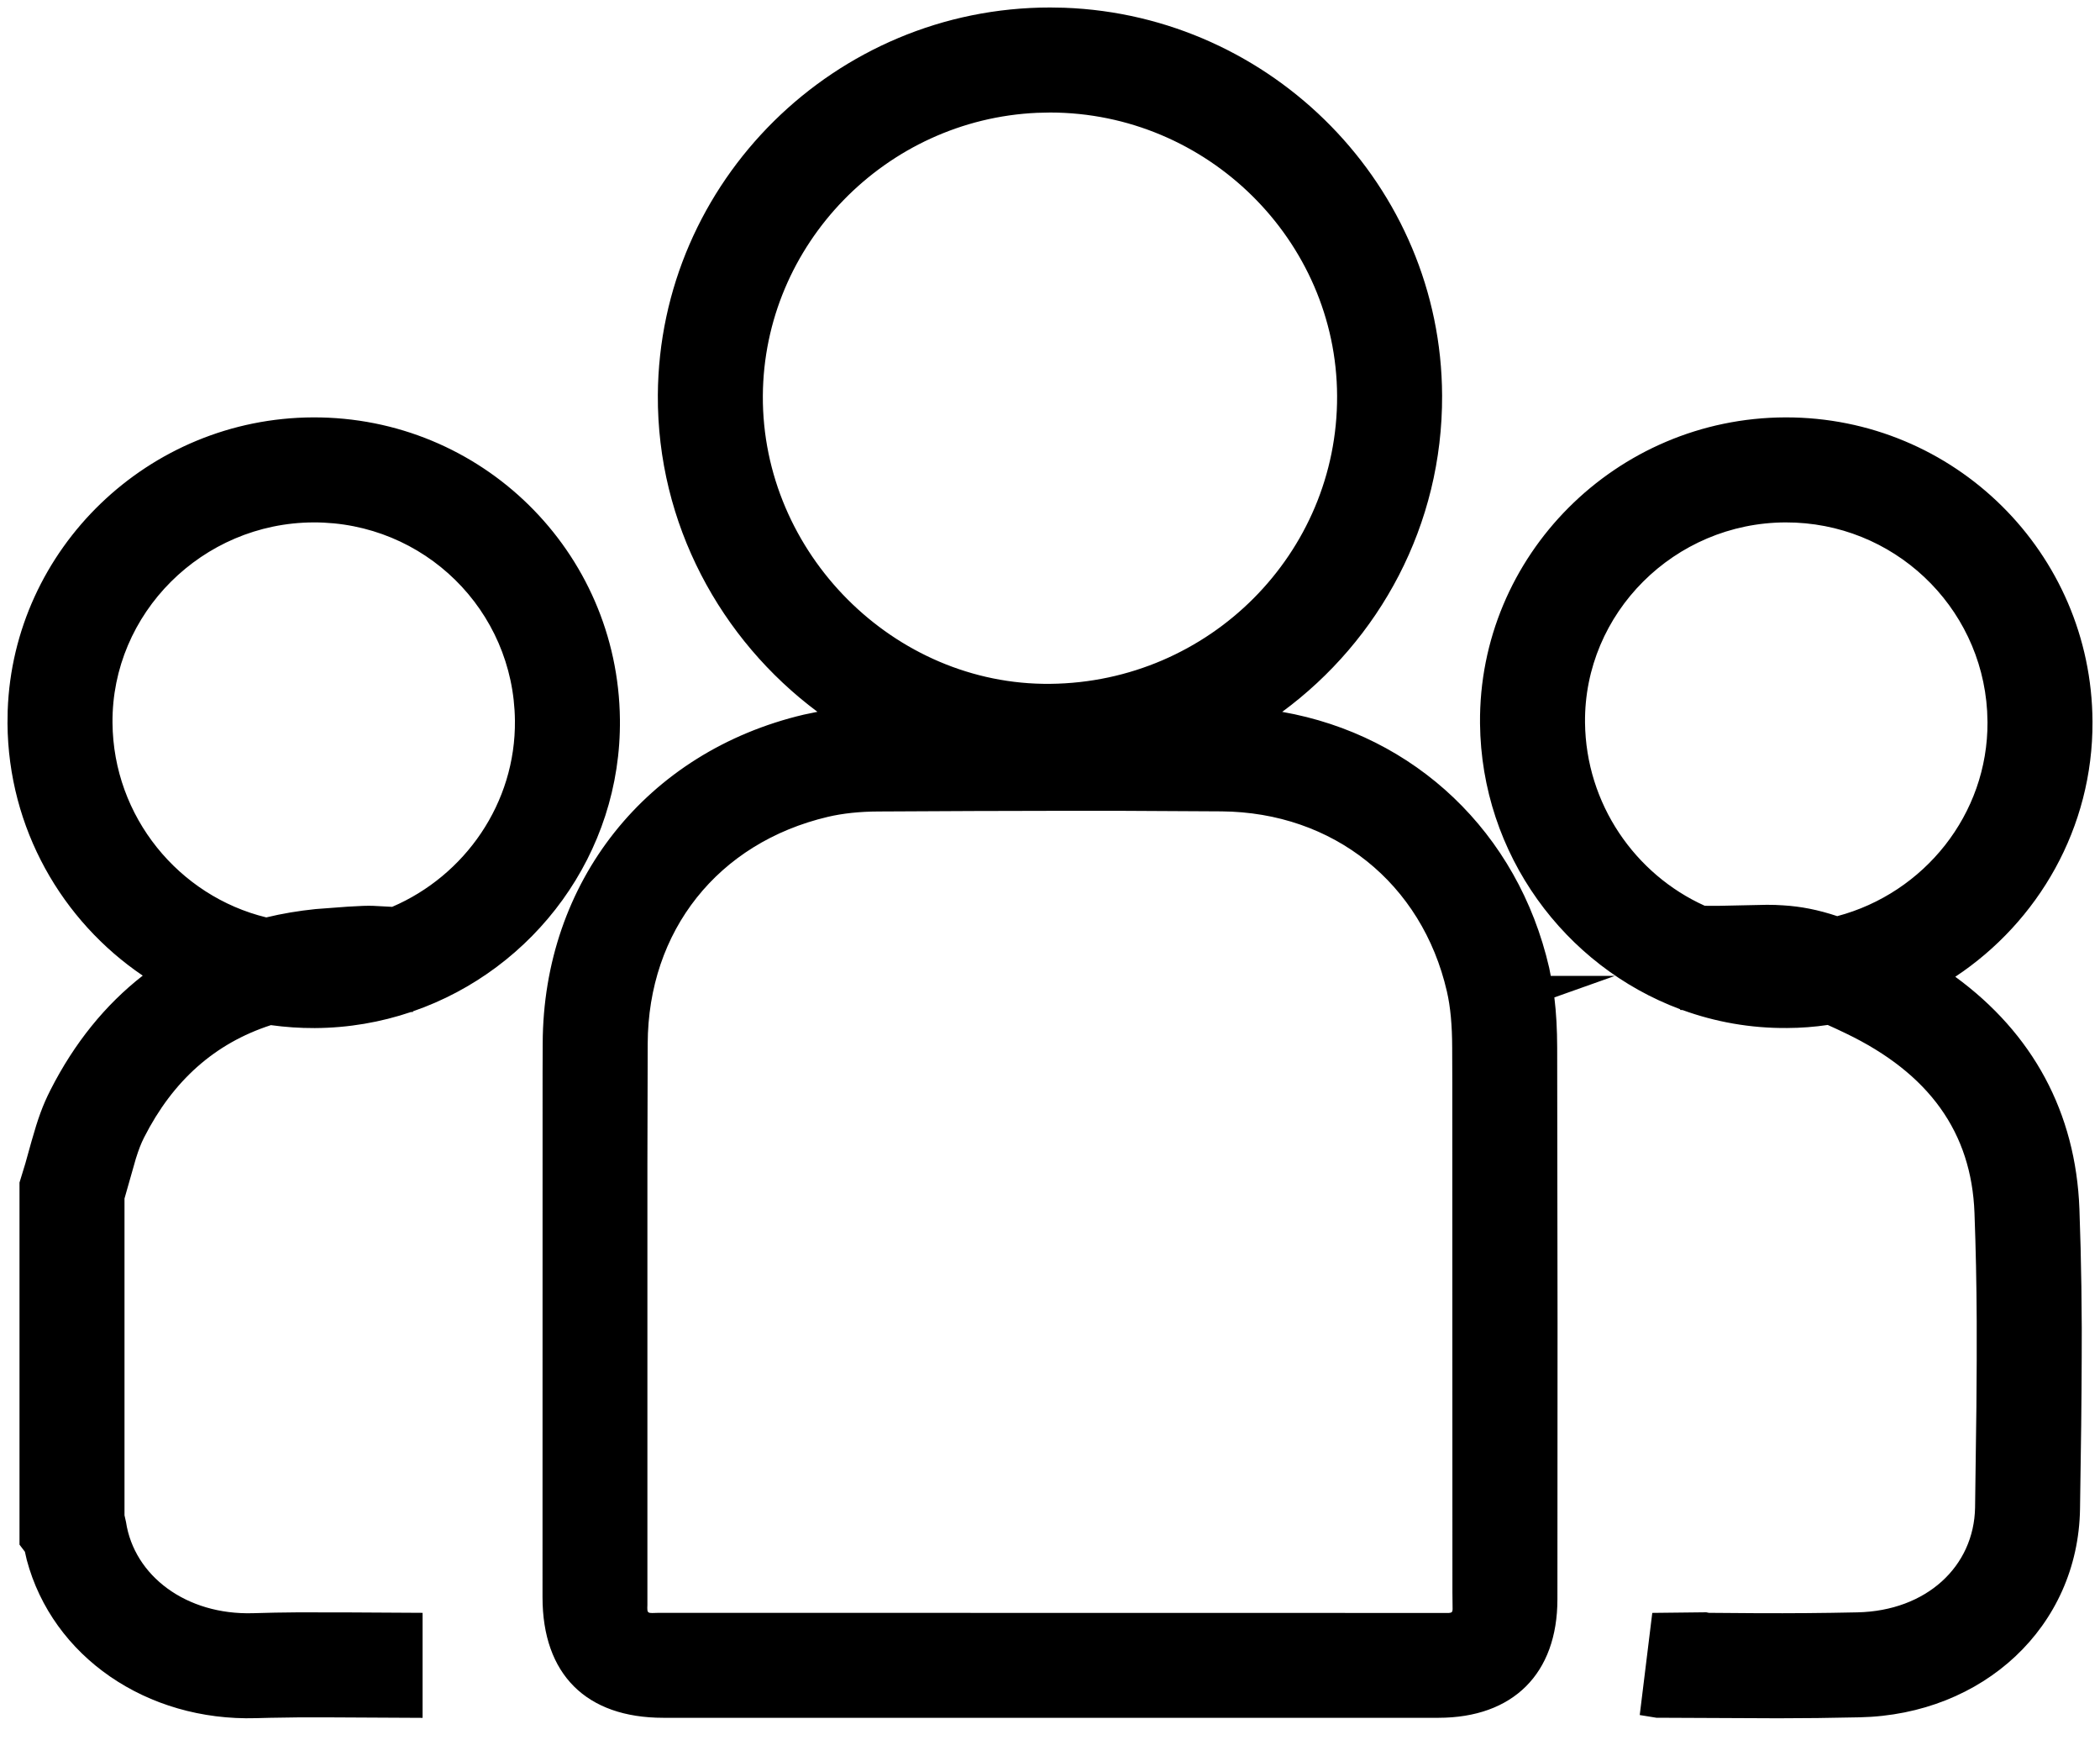 <?xml version="1.0" encoding="UTF-8"?> <svg xmlns="http://www.w3.org/2000/svg" xmlns:xlink="http://www.w3.org/1999/xlink" width="35px" height="29px" viewBox="0 0 35 29" version="1.1"><title>8E2F6FB9-BE5D-4A35-AE72-24D012E3E2A4</title><g id="Template-Designs" stroke="none" stroke-width="1" fill="none" fill-rule="evenodd"><g id="VividCloud_Case-study-detail" transform="translate(-476, -3430)" fill="#000000" fill-rule="nonzero"><g id="Solution-feature" transform="translate(476.125, 3430.125)"><g id="Group-15" transform="translate(0, -0)"><path d="M5.092,6.83 C7.896,6.82 10.176,9.06 10.207,11.86 C10.233,14.1 8.778,16.03 6.757,16.727 L6.757,16.738 L6.726,16.738 C6.221,16.909 5.682,17.003 5.121,17.006 C4.873,17.007 4.629,16.99 4.39,16.957 C3.453,17.261 2.757,17.884 2.277,18.828 C2.227,18.927 2.188,19.026 2.139,19.182 L1.95,19.846 L1.95,25.125 L1.975,25.236 C2.111,26.135 2.979,26.789 4.092,26.756 C4.342,26.748 4.569,26.744 4.834,26.742 L5.686,26.743 L6.918,26.75 L6.918,28.5 L5.368,28.492 L4.854,28.492 L4.377,28.499 C4.3,28.5 4.223,28.502 4.144,28.505 C2.317,28.559 0.75,27.478 0.321,25.868 L0.29,25.732 L0.2,25.614 L0.2,19.58 L0.297,19.263 L0.399,18.897 C0.509,18.509 0.584,18.298 0.717,18.036 C1.113,17.257 1.629,16.619 2.254,16.132 C0.907,15.22 0.013,13.678 0,11.931 L0.003,11.717 C0.097,9.02 2.347,6.841 5.092,6.83 Z M29.632,6.83 C32.447,6.824 34.736,9.089 34.75,11.899 C34.759,13.668 33.847,15.234 32.463,16.151 C33.751,17.092 34.472,18.408 34.532,20.021 L34.552,20.671 C34.563,21.1 34.569,21.529 34.571,22.006 L34.57,22.501 C34.568,23.187 34.559,23.988 34.542,25.019 C34.511,26.981 32.928,28.447 30.869,28.491 L30.168,28.503 C29.946,28.505 29.731,28.507 29.507,28.507 L27.481,28.498 C27.474,28.498 27.444,28.493 27.204,28.453 L27.413,26.751 L28.312,26.741 L28.357,26.75 L29.171,26.756 C29.746,26.758 30.22,26.755 30.832,26.742 C31.98,26.717 32.777,25.979 32.793,24.992 L32.815,23.322 C32.818,23.051 32.819,22.798 32.82,22.56 L32.82,21.884 C32.817,21.242 32.805,20.686 32.783,20.085 C32.733,18.748 32.031,17.763 30.638,17.094 C30.528,17.041 30.428,16.994 30.337,16.954 C30.117,16.987 29.891,17.004 29.661,17.005 C29.05,17.01 28.463,16.904 27.918,16.706 C27.906,16.705 27.891,16.705 27.877,16.704 L27.878,16.692 C25.953,15.975 24.564,14.11 24.542,11.931 C24.515,9.133 26.81,6.837 29.632,6.83 Z M17.378,1.14837917e-06 L17.611,0.004 C21.084,0.129 23.897,2.985 23.91,6.465 C23.919,8.623 22.869,10.541 21.245,11.737 C23.451,12.125 25.174,13.739 25.695,16.003 L25.721,16.136 L26.792,16.136 L25.781,16.495 C25.813,16.755 25.827,17.029 25.828,17.328 L25.834,21.926 L25.832,26.523 C25.832,27.764 25.093,28.498 23.85,28.499 L10.93,28.499 C9.644,28.499 8.917,27.774 8.917,26.49 L8.918,17.746 C8.919,17.583 8.919,17.422 8.92,17.262 C8.928,14.569 10.652,12.401 13.272,11.783 L13.499,11.736 C11.884,10.533 10.827,8.602 10.839,6.458 C10.861,2.898 13.799,-0.002 17.378,1.14837917e-06 Z M18.214,13.386 L17.491,13.386 C16.623,13.387 15.661,13.39 14.516,13.397 C14.205,13.398 13.921,13.428 13.674,13.486 C11.841,13.918 10.676,15.385 10.67,17.268 L10.665,19.261 L10.665,26.618 C10.659,26.772 10.663,26.755 10.858,26.75 L24.023,26.752 C24.07,26.749 24.083,26.737 24.085,26.692 L24.082,26.412 L24.08,17.92 C24.079,17.722 24.079,17.527 24.078,17.333 C24.077,16.96 24.05,16.656 23.99,16.396 C23.574,14.591 22.098,13.41 20.233,13.395 L18.562,13.386 L18.214,13.386 Z M5.099,8.58 C3.246,8.587 1.736,10.096 1.75,11.918 C1.762,13.488 2.858,14.808 4.313,15.162 C4.577,15.098 4.852,15.052 5.136,15.023 L5.67,14.983 C5.895,14.969 5.998,14.966 6.092,14.969 L6.411,14.986 C7.622,14.467 8.473,13.26 8.457,11.879 C8.437,10.042 6.943,8.574 5.099,8.58 Z M29.636,8.58 C27.781,8.585 26.275,10.092 26.292,11.914 C26.306,13.272 27.128,14.445 28.285,14.967 L28.336,14.969 C28.395,14.969 28.453,14.97 28.514,14.969 L29.323,14.952 C29.422,14.952 29.497,14.954 29.594,14.961 C29.89,14.979 30.174,15.034 30.496,15.141 C31.942,14.758 33.008,13.446 33,11.908 L32.994,11.724 C32.89,9.966 31.426,8.576 29.636,8.58 Z M17.377,1.75 L17.16,1.755 C14.641,1.867 12.605,3.946 12.589,6.469 C12.574,9.092 14.775,11.297 17.379,11.27 C20.033,11.243 22.171,9.095 22.16,6.472 C22.15,3.881 19.996,1.752 17.377,1.75 Z" id="Combined-Shape"></path></g></g></g></g></svg> 